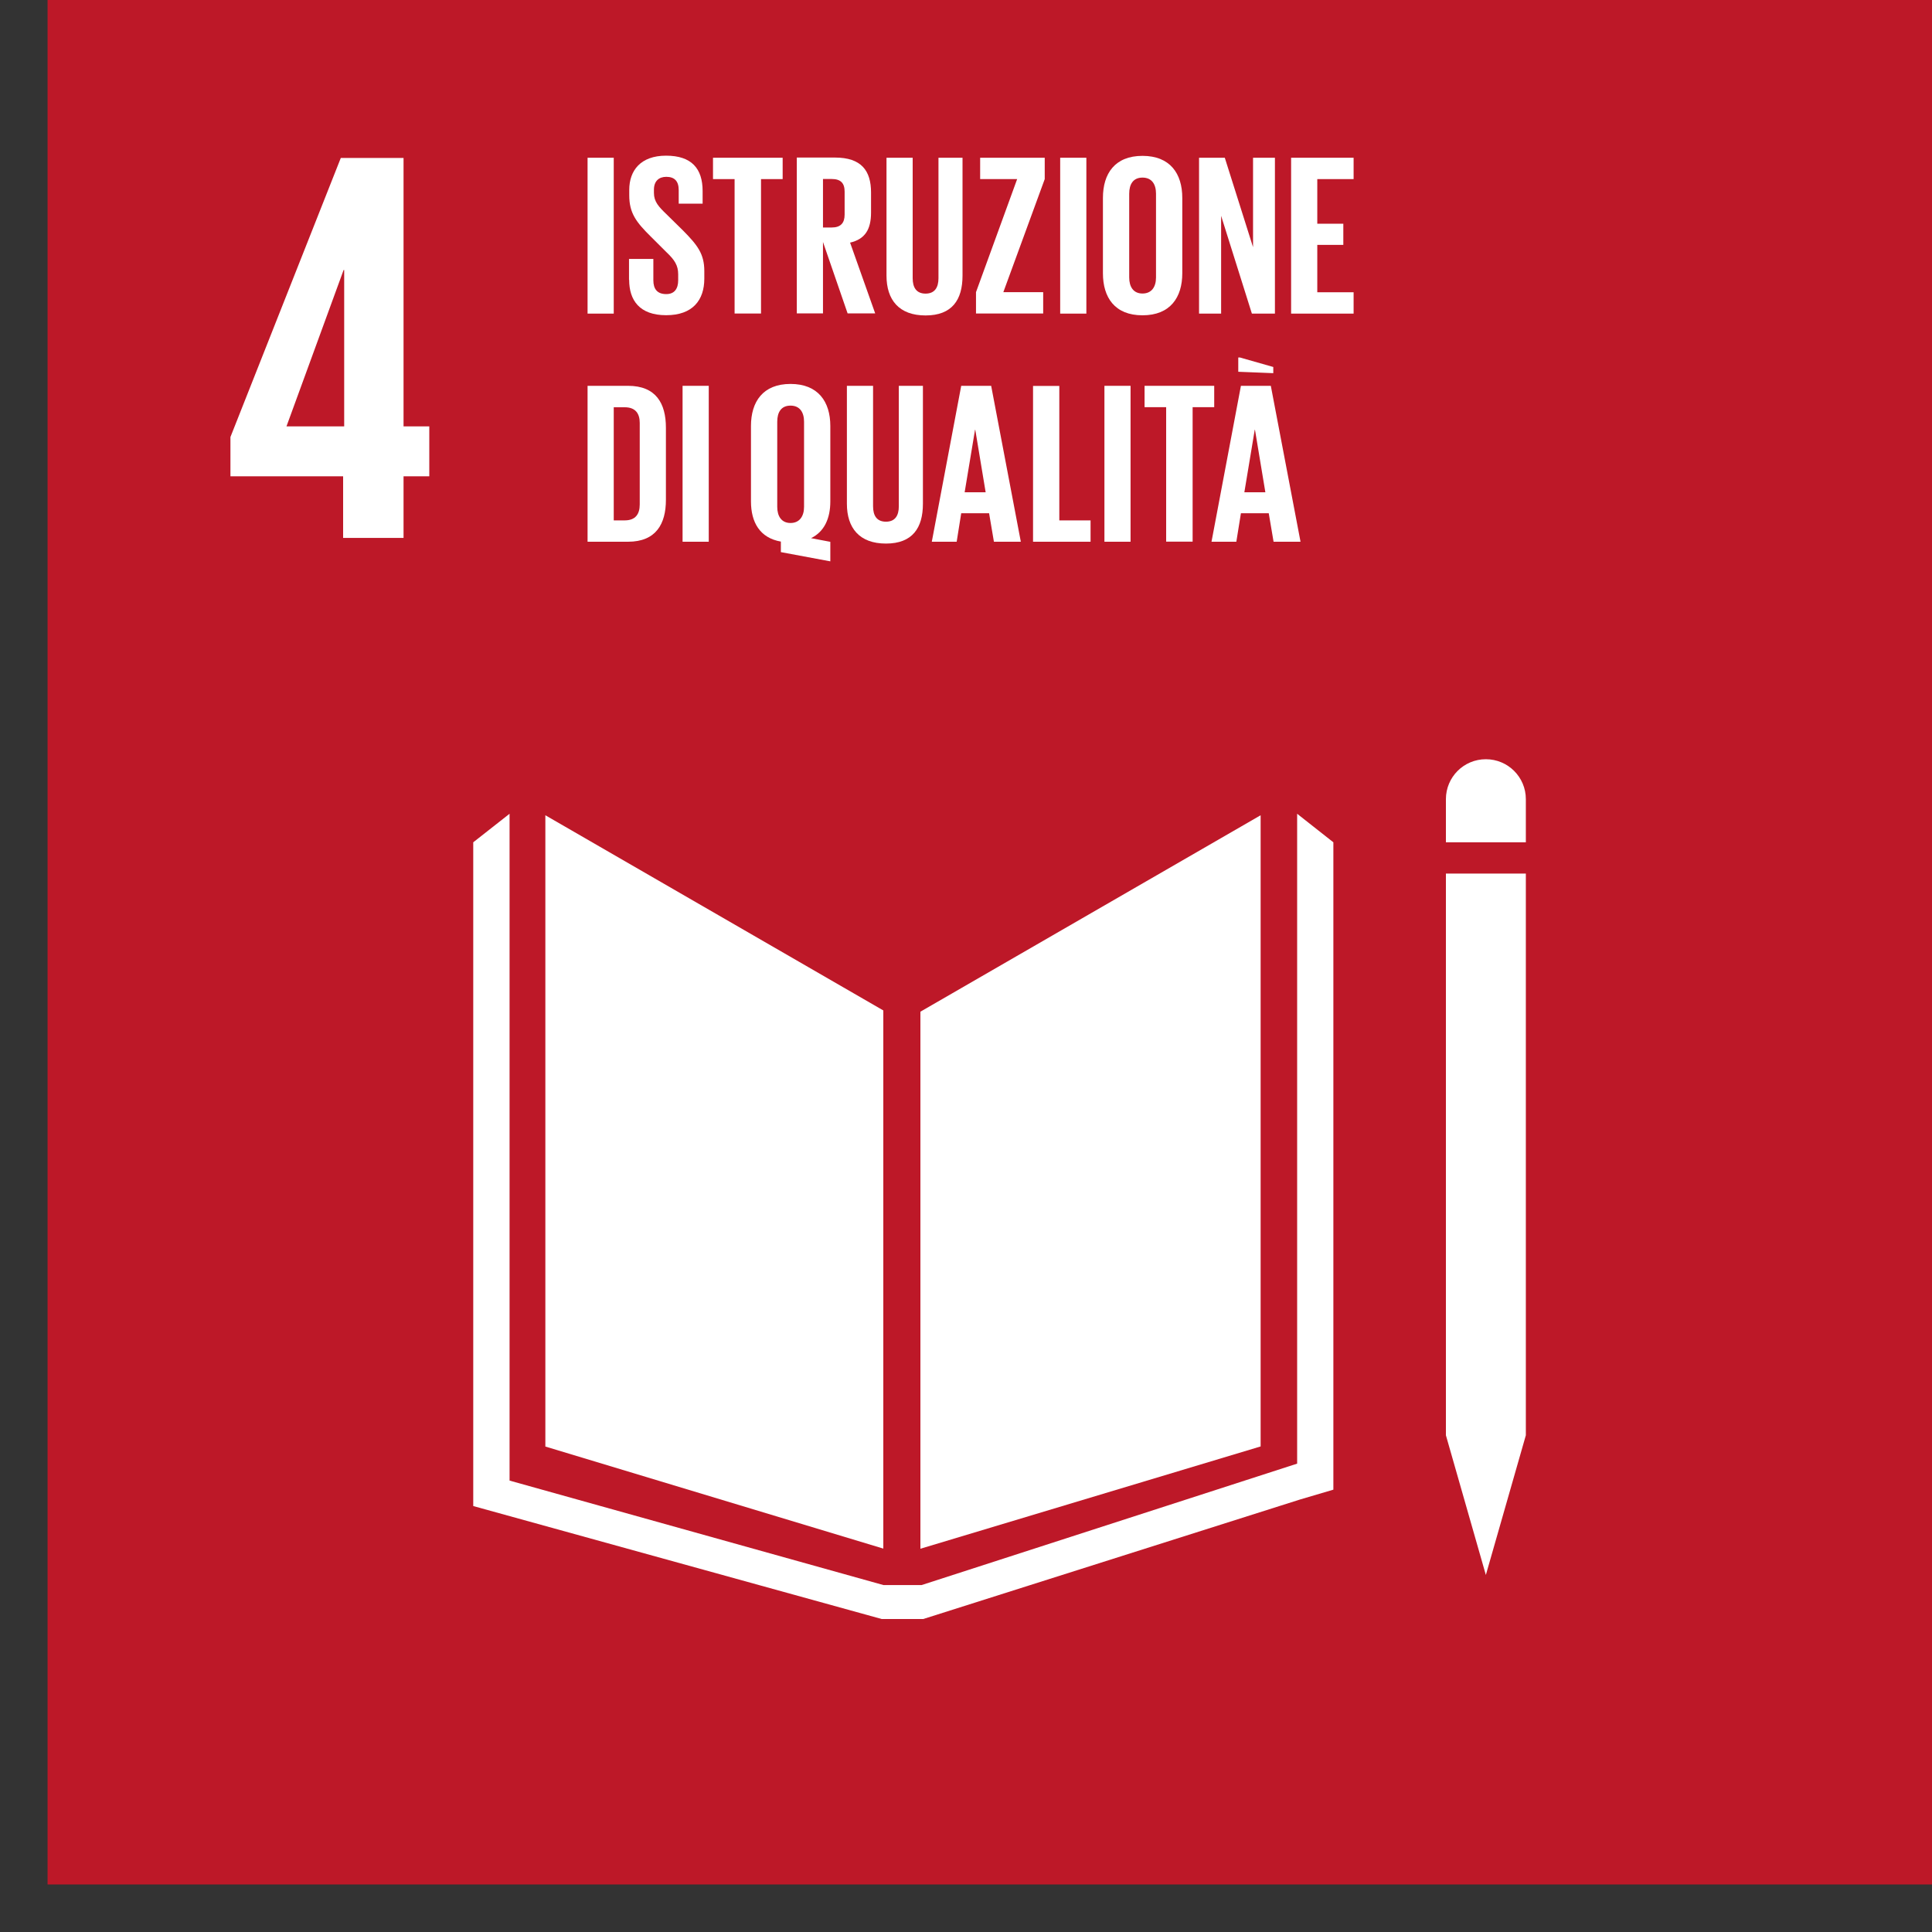 <svg xmlns="http://www.w3.org/2000/svg" width="40" height="40" viewBox="0 0 40 40" fill="none"><rect x="0" y="0" width="40" height="40" fill="#333333" stroke="none"/><path d="M40.001 0H0.985V39.016H40.001V0Z" fill="#BD1828"/><path d="M7.102 11.137H8.355V9.861H8.888V8.828H8.355V3.27H7.056L4.771 9.048V9.861H7.104V11.137H7.102ZM5.931 8.828L7.114 5.59H7.126V8.828H5.931Z" fill="white"/><path d="M18.288 20.92L11.291 16.879V29.949L18.288 32.062V20.92Z" fill="white"/><path d="M19.056 20.946V32.065L26.1 29.947V16.879L19.056 20.946Z" fill="white"/><path d="M31.591 16.546C31.591 16.089 31.221 15.719 30.763 15.719C30.305 15.719 29.936 16.089 29.936 16.546V17.439H31.591V16.546Z" fill="white"/><path d="M30.142 29.716H29.936L30.763 32.608L31.591 29.716H31.386H31.591V18.086H31.386H31.18H30.963H30.55H30.347H30.142H29.936V29.716H30.142Z" fill="white"/><path d="M27.606 17.439L26.856 16.848V30.303L19.081 32.817H18.721H18.651H18.291L10.55 30.654V16.848L9.798 17.439V31.181L18.255 33.52H18.651H18.721H19.115L26.918 31.045L27.606 30.842V17.439Z" fill="white"/><path d="M12.165 3.266H12.707V6.493H12.165V3.266Z" fill="white"/><path d="M13.023 5.795V5.361H13.527V5.803C13.527 5.984 13.608 6.089 13.794 6.089C13.966 6.089 14.041 5.975 14.041 5.803V5.679C14.041 5.494 13.966 5.38 13.799 5.222L13.48 4.904C13.171 4.599 13.028 4.413 13.028 4.042V3.931C13.028 3.532 13.262 3.223 13.79 3.223C14.318 3.223 14.547 3.489 14.547 3.956V4.217H14.052V3.937C14.052 3.751 13.966 3.661 13.795 3.661C13.644 3.661 13.539 3.747 13.539 3.928V3.995C13.539 4.176 13.639 4.281 13.795 4.432L14.143 4.774C14.439 5.074 14.582 5.255 14.582 5.612V5.769C14.582 6.211 14.344 6.526 13.792 6.526C13.24 6.526 13.026 6.216 13.026 5.793L13.023 5.795Z" fill="white"/><path d="M14.762 3.266H16.204V3.708H15.756V6.491H15.209V3.708H14.762V3.266Z" fill="white"/><path d="M17.039 5.01V6.489H16.497V3.262H17.287C17.834 3.262 18.034 3.534 18.034 3.986V4.401C18.034 4.748 17.91 4.953 17.6 5.023L18.12 6.489H17.549L17.039 5.01ZM17.039 3.706V4.71H17.22C17.406 4.71 17.487 4.616 17.487 4.444V3.967C17.487 3.792 17.406 3.706 17.22 3.706H17.039Z" fill="white"/><path d="M19.928 3.266V5.707C19.928 6.206 19.713 6.531 19.163 6.531C18.612 6.531 18.354 6.208 18.354 5.707V3.266H18.896V5.76C18.896 5.951 18.972 6.079 19.163 6.079C19.354 6.079 19.43 5.95 19.43 5.76V3.266H19.93H19.928Z" fill="white"/><path d="M20.773 6.049H21.598V6.491H20.207V6.049L21.059 3.708H20.293V3.266H21.63V3.708L20.773 6.049Z" fill="white"/><path d="M21.95 3.266H22.492V6.493H21.95V3.266Z" fill="white"/><path d="M22.835 5.658V4.097C22.835 3.593 23.083 3.227 23.654 3.227C24.225 3.227 24.478 3.593 24.478 4.097V5.658C24.478 6.156 24.23 6.528 23.654 6.528C23.078 6.528 22.835 6.156 22.835 5.658ZM23.934 5.744V4.011C23.934 3.817 23.849 3.677 23.654 3.677C23.46 3.677 23.379 3.815 23.379 4.011V5.744C23.379 5.938 23.465 6.077 23.654 6.077C23.843 6.077 23.934 5.94 23.934 5.744Z" fill="white"/><path d="M25.282 4.465V6.493H24.825V3.266H25.358L25.943 5.117V3.266H26.396V6.493H25.919L25.281 4.465H25.282Z" fill="white"/><path d="M26.731 3.266H28.025V3.708H27.273V4.632H27.812V5.07H27.273V6.051H28.025V6.493H26.731V3.266Z" fill="white"/><path d="M13.787 8.855V10.35C13.787 10.846 13.582 11.216 13.003 11.216H12.165V7.988H13.003C13.584 7.988 13.787 8.355 13.787 8.855ZM12.935 10.774C13.159 10.774 13.245 10.641 13.245 10.445V8.756C13.245 8.565 13.159 8.432 12.935 8.432H12.707V10.774H12.935Z" fill="white"/><path d="M14.132 7.988H14.674V11.216H14.132V7.988Z" fill="white"/><path d="M16.167 11.431V11.213C15.734 11.137 15.548 10.817 15.548 10.38V8.82C15.548 8.316 15.796 7.949 16.367 7.949C16.938 7.949 17.191 8.316 17.191 8.82V10.38C17.191 10.733 17.067 11.008 16.792 11.142L17.191 11.218V11.622L16.167 11.431ZM16.647 10.494V8.732C16.647 8.538 16.561 8.398 16.367 8.398C16.172 8.398 16.092 8.536 16.092 8.732V10.494C16.092 10.685 16.178 10.828 16.367 10.828C16.556 10.828 16.647 10.685 16.647 10.494Z" fill="white"/><path d="M19.108 7.988V10.43C19.108 10.928 18.893 11.254 18.343 11.254C17.792 11.254 17.534 10.93 17.534 10.43V7.988H18.076V10.483C18.076 10.674 18.152 10.801 18.343 10.801C18.534 10.801 18.609 10.672 18.609 10.483V7.988H19.11H19.108Z" fill="white"/><path d="M19.292 11.216L19.901 7.988H20.521L21.135 11.216H20.578L20.478 10.626H19.901L19.807 11.216H19.292ZM19.974 10.192H20.407L20.192 8.898H20.187L19.972 10.192H19.974Z" fill="white"/><path d="M21.39 7.99H21.932V10.774H22.579V11.216H21.388V7.988L21.39 7.99Z" fill="white"/><path d="M22.866 7.988H23.407V11.216H22.866V7.988Z" fill="white"/><path d="M23.697 7.988H25.139V8.43H24.692V11.214H24.144V8.43H23.697V7.988Z" fill="white"/><path d="M25.083 11.216L25.692 7.988H26.311L26.926 11.216H26.368L26.268 10.626H25.692L25.597 11.216H25.083ZM25.764 10.192H26.198L25.983 8.898H25.978L25.763 10.192H25.764Z" fill="white"/><path d="M25.68 7.404L26.362 7.598V7.726L25.637 7.697V7.402H25.68V7.404Z" fill="white"/></svg>